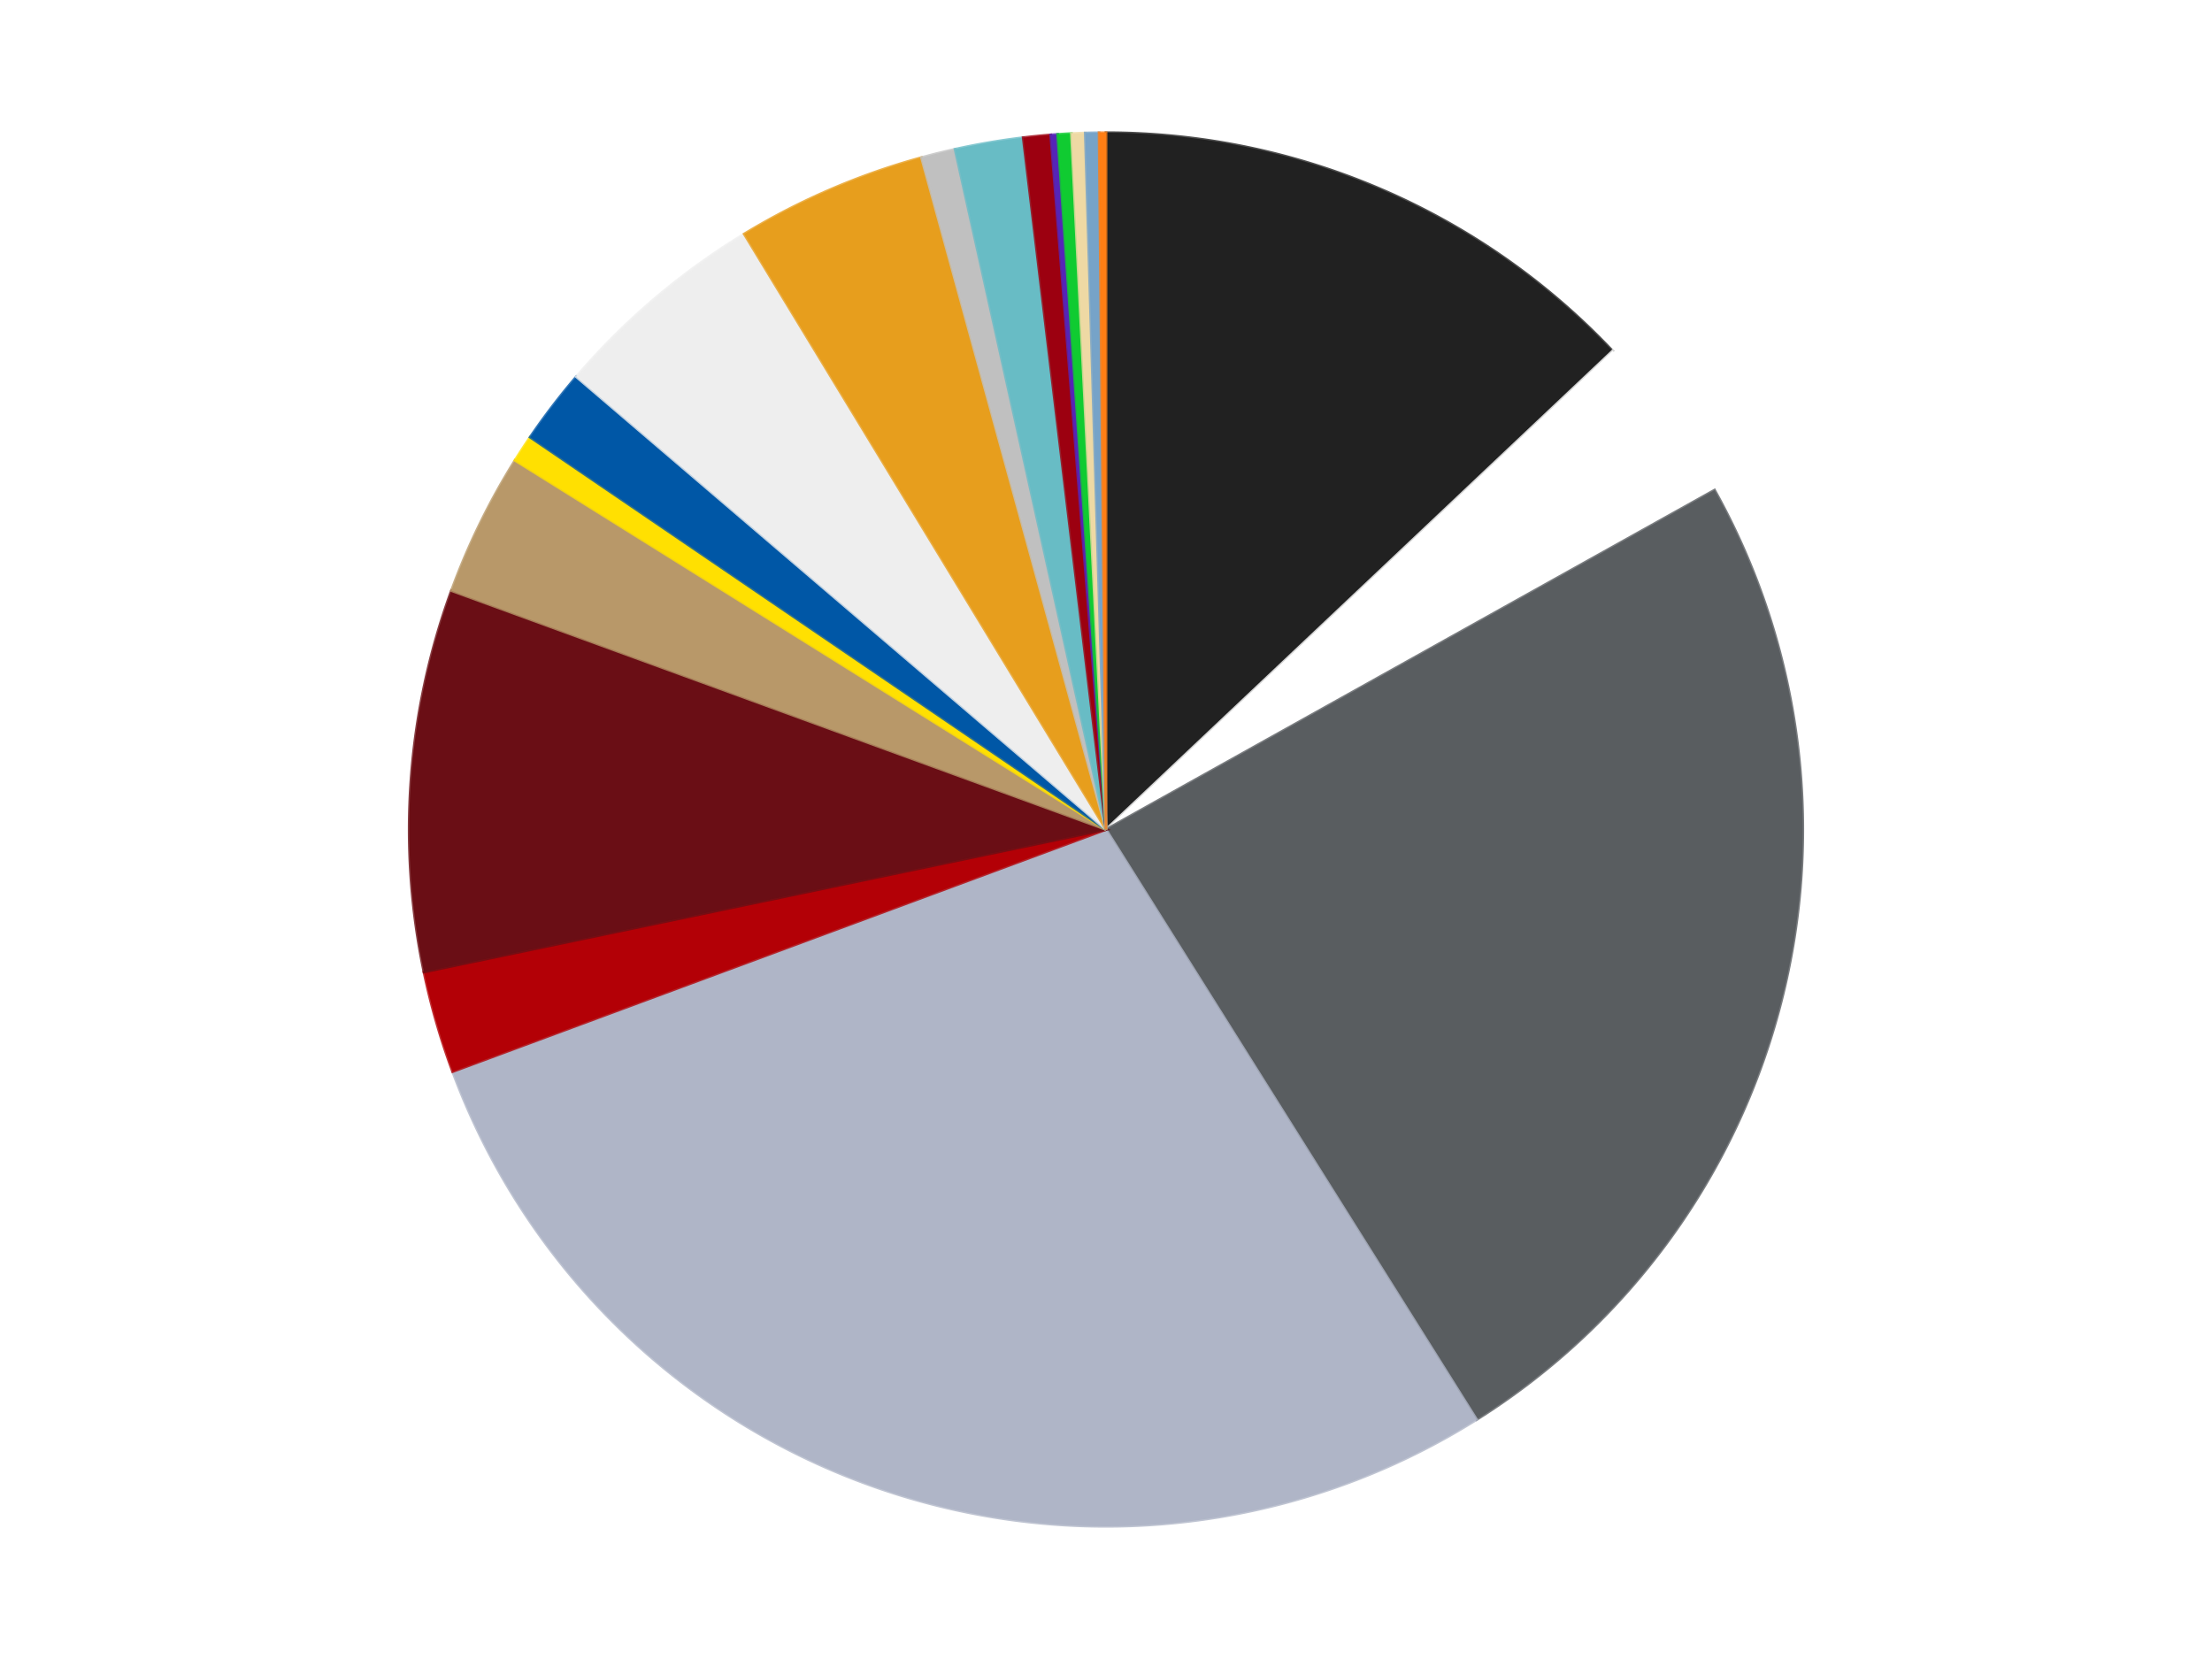 <?xml version='1.0' encoding='utf-8'?>
<svg xmlns="http://www.w3.org/2000/svg" xmlns:xlink="http://www.w3.org/1999/xlink" id="chart-888228d4-2326-4962-87e7-82b062b911da" class="pygal-chart" viewBox="0 0 800 600"><!--Generated with pygal 3.0.4 (lxml) ©Kozea 2012-2016 on 2024-07-03--><!--http://pygal.org--><!--http://github.com/Kozea/pygal--><defs><style type="text/css">#chart-888228d4-2326-4962-87e7-82b062b911da{-webkit-user-select:none;-webkit-font-smoothing:antialiased;font-family:Consolas,"Liberation Mono",Menlo,Courier,monospace}#chart-888228d4-2326-4962-87e7-82b062b911da .title{font-family:Consolas,"Liberation Mono",Menlo,Courier,monospace;font-size:16px}#chart-888228d4-2326-4962-87e7-82b062b911da .legends .legend text{font-family:Consolas,"Liberation Mono",Menlo,Courier,monospace;font-size:14px}#chart-888228d4-2326-4962-87e7-82b062b911da .axis text{font-family:Consolas,"Liberation Mono",Menlo,Courier,monospace;font-size:10px}#chart-888228d4-2326-4962-87e7-82b062b911da .axis text.major{font-family:Consolas,"Liberation Mono",Menlo,Courier,monospace;font-size:10px}#chart-888228d4-2326-4962-87e7-82b062b911da .text-overlay text.value{font-family:Consolas,"Liberation Mono",Menlo,Courier,monospace;font-size:16px}#chart-888228d4-2326-4962-87e7-82b062b911da .text-overlay text.label{font-family:Consolas,"Liberation Mono",Menlo,Courier,monospace;font-size:10px}#chart-888228d4-2326-4962-87e7-82b062b911da .tooltip{font-family:Consolas,"Liberation Mono",Menlo,Courier,monospace;font-size:14px}#chart-888228d4-2326-4962-87e7-82b062b911da text.no_data{font-family:Consolas,"Liberation Mono",Menlo,Courier,monospace;font-size:64px}
#chart-888228d4-2326-4962-87e7-82b062b911da{background-color:transparent}#chart-888228d4-2326-4962-87e7-82b062b911da path,#chart-888228d4-2326-4962-87e7-82b062b911da line,#chart-888228d4-2326-4962-87e7-82b062b911da rect,#chart-888228d4-2326-4962-87e7-82b062b911da circle{-webkit-transition:150ms;-moz-transition:150ms;transition:150ms}#chart-888228d4-2326-4962-87e7-82b062b911da .graph &gt; .background{fill:transparent}#chart-888228d4-2326-4962-87e7-82b062b911da .plot &gt; .background{fill:transparent}#chart-888228d4-2326-4962-87e7-82b062b911da .graph{fill:rgba(0,0,0,.87)}#chart-888228d4-2326-4962-87e7-82b062b911da text.no_data{fill:rgba(0,0,0,1)}#chart-888228d4-2326-4962-87e7-82b062b911da .title{fill:rgba(0,0,0,1)}#chart-888228d4-2326-4962-87e7-82b062b911da .legends .legend text{fill:rgba(0,0,0,.87)}#chart-888228d4-2326-4962-87e7-82b062b911da .legends .legend:hover text{fill:rgba(0,0,0,1)}#chart-888228d4-2326-4962-87e7-82b062b911da .axis .line{stroke:rgba(0,0,0,1)}#chart-888228d4-2326-4962-87e7-82b062b911da .axis .guide.line{stroke:rgba(0,0,0,.54)}#chart-888228d4-2326-4962-87e7-82b062b911da .axis .major.line{stroke:rgba(0,0,0,.87)}#chart-888228d4-2326-4962-87e7-82b062b911da .axis text.major{fill:rgba(0,0,0,1)}#chart-888228d4-2326-4962-87e7-82b062b911da .axis.y .guides:hover .guide.line,#chart-888228d4-2326-4962-87e7-82b062b911da .line-graph .axis.x .guides:hover .guide.line,#chart-888228d4-2326-4962-87e7-82b062b911da .stackedline-graph .axis.x .guides:hover .guide.line,#chart-888228d4-2326-4962-87e7-82b062b911da .xy-graph .axis.x .guides:hover .guide.line{stroke:rgba(0,0,0,1)}#chart-888228d4-2326-4962-87e7-82b062b911da .axis .guides:hover text{fill:rgba(0,0,0,1)}#chart-888228d4-2326-4962-87e7-82b062b911da .reactive{fill-opacity:1.0;stroke-opacity:.8;stroke-width:1}#chart-888228d4-2326-4962-87e7-82b062b911da .ci{stroke:rgba(0,0,0,.87)}#chart-888228d4-2326-4962-87e7-82b062b911da .reactive.active,#chart-888228d4-2326-4962-87e7-82b062b911da .active .reactive{fill-opacity:0.6;stroke-opacity:.9;stroke-width:4}#chart-888228d4-2326-4962-87e7-82b062b911da .ci .reactive.active{stroke-width:1.5}#chart-888228d4-2326-4962-87e7-82b062b911da .series text{fill:rgba(0,0,0,1)}#chart-888228d4-2326-4962-87e7-82b062b911da .tooltip rect{fill:transparent;stroke:rgba(0,0,0,1);-webkit-transition:opacity 150ms;-moz-transition:opacity 150ms;transition:opacity 150ms}#chart-888228d4-2326-4962-87e7-82b062b911da .tooltip .label{fill:rgba(0,0,0,.87)}#chart-888228d4-2326-4962-87e7-82b062b911da .tooltip .label{fill:rgba(0,0,0,.87)}#chart-888228d4-2326-4962-87e7-82b062b911da .tooltip .legend{font-size:.8em;fill:rgba(0,0,0,.54)}#chart-888228d4-2326-4962-87e7-82b062b911da .tooltip .x_label{font-size:.6em;fill:rgba(0,0,0,1)}#chart-888228d4-2326-4962-87e7-82b062b911da .tooltip .xlink{font-size:.5em;text-decoration:underline}#chart-888228d4-2326-4962-87e7-82b062b911da .tooltip .value{font-size:1.5em}#chart-888228d4-2326-4962-87e7-82b062b911da .bound{font-size:.5em}#chart-888228d4-2326-4962-87e7-82b062b911da .max-value{font-size:.75em;fill:rgba(0,0,0,.54)}#chart-888228d4-2326-4962-87e7-82b062b911da .map-element{fill:transparent;stroke:rgba(0,0,0,.54) !important}#chart-888228d4-2326-4962-87e7-82b062b911da .map-element .reactive{fill-opacity:inherit;stroke-opacity:inherit}#chart-888228d4-2326-4962-87e7-82b062b911da .color-0,#chart-888228d4-2326-4962-87e7-82b062b911da .color-0 a:visited{stroke:#f44336;fill:#f44336}#chart-888228d4-2326-4962-87e7-82b062b911da .color-1,#chart-888228d4-2326-4962-87e7-82b062b911da .color-1 a:visited{stroke:#3f51b5;fill:#3f51b5}#chart-888228d4-2326-4962-87e7-82b062b911da .color-2,#chart-888228d4-2326-4962-87e7-82b062b911da .color-2 a:visited{stroke:#009688;fill:#009688}#chart-888228d4-2326-4962-87e7-82b062b911da .color-3,#chart-888228d4-2326-4962-87e7-82b062b911da .color-3 a:visited{stroke:#ffc107;fill:#ffc107}#chart-888228d4-2326-4962-87e7-82b062b911da .color-4,#chart-888228d4-2326-4962-87e7-82b062b911da .color-4 a:visited{stroke:#ff5722;fill:#ff5722}#chart-888228d4-2326-4962-87e7-82b062b911da .color-5,#chart-888228d4-2326-4962-87e7-82b062b911da .color-5 a:visited{stroke:#9c27b0;fill:#9c27b0}#chart-888228d4-2326-4962-87e7-82b062b911da .color-6,#chart-888228d4-2326-4962-87e7-82b062b911da .color-6 a:visited{stroke:#03a9f4;fill:#03a9f4}#chart-888228d4-2326-4962-87e7-82b062b911da .color-7,#chart-888228d4-2326-4962-87e7-82b062b911da .color-7 a:visited{stroke:#8bc34a;fill:#8bc34a}#chart-888228d4-2326-4962-87e7-82b062b911da .color-8,#chart-888228d4-2326-4962-87e7-82b062b911da .color-8 a:visited{stroke:#ff9800;fill:#ff9800}#chart-888228d4-2326-4962-87e7-82b062b911da .color-9,#chart-888228d4-2326-4962-87e7-82b062b911da .color-9 a:visited{stroke:#e91e63;fill:#e91e63}#chart-888228d4-2326-4962-87e7-82b062b911da .color-10,#chart-888228d4-2326-4962-87e7-82b062b911da .color-10 a:visited{stroke:#2196f3;fill:#2196f3}#chart-888228d4-2326-4962-87e7-82b062b911da .color-11,#chart-888228d4-2326-4962-87e7-82b062b911da .color-11 a:visited{stroke:#4caf50;fill:#4caf50}#chart-888228d4-2326-4962-87e7-82b062b911da .color-12,#chart-888228d4-2326-4962-87e7-82b062b911da .color-12 a:visited{stroke:#ffeb3b;fill:#ffeb3b}#chart-888228d4-2326-4962-87e7-82b062b911da .color-13,#chart-888228d4-2326-4962-87e7-82b062b911da .color-13 a:visited{stroke:#673ab7;fill:#673ab7}#chart-888228d4-2326-4962-87e7-82b062b911da .color-14,#chart-888228d4-2326-4962-87e7-82b062b911da .color-14 a:visited{stroke:#00bcd4;fill:#00bcd4}#chart-888228d4-2326-4962-87e7-82b062b911da .color-15,#chart-888228d4-2326-4962-87e7-82b062b911da .color-15 a:visited{stroke:#cddc39;fill:#cddc39}#chart-888228d4-2326-4962-87e7-82b062b911da .color-16,#chart-888228d4-2326-4962-87e7-82b062b911da .color-16 a:visited{stroke:#9e9e9e;fill:#9e9e9e}#chart-888228d4-2326-4962-87e7-82b062b911da .color-17,#chart-888228d4-2326-4962-87e7-82b062b911da .color-17 a:visited{stroke:#607d8b;fill:#607d8b}#chart-888228d4-2326-4962-87e7-82b062b911da .color-18,#chart-888228d4-2326-4962-87e7-82b062b911da .color-18 a:visited{stroke:#7b0f07;fill:#7b0f07}#chart-888228d4-2326-4962-87e7-82b062b911da .text-overlay .color-0 text{fill:black}#chart-888228d4-2326-4962-87e7-82b062b911da .text-overlay .color-1 text{fill:black}#chart-888228d4-2326-4962-87e7-82b062b911da .text-overlay .color-2 text{fill:black}#chart-888228d4-2326-4962-87e7-82b062b911da .text-overlay .color-3 text{fill:black}#chart-888228d4-2326-4962-87e7-82b062b911da .text-overlay .color-4 text{fill:black}#chart-888228d4-2326-4962-87e7-82b062b911da .text-overlay .color-5 text{fill:black}#chart-888228d4-2326-4962-87e7-82b062b911da .text-overlay .color-6 text{fill:black}#chart-888228d4-2326-4962-87e7-82b062b911da .text-overlay .color-7 text{fill:black}#chart-888228d4-2326-4962-87e7-82b062b911da .text-overlay .color-8 text{fill:black}#chart-888228d4-2326-4962-87e7-82b062b911da .text-overlay .color-9 text{fill:black}#chart-888228d4-2326-4962-87e7-82b062b911da .text-overlay .color-10 text{fill:black}#chart-888228d4-2326-4962-87e7-82b062b911da .text-overlay .color-11 text{fill:black}#chart-888228d4-2326-4962-87e7-82b062b911da .text-overlay .color-12 text{fill:black}#chart-888228d4-2326-4962-87e7-82b062b911da .text-overlay .color-13 text{fill:black}#chart-888228d4-2326-4962-87e7-82b062b911da .text-overlay .color-14 text{fill:black}#chart-888228d4-2326-4962-87e7-82b062b911da .text-overlay .color-15 text{fill:black}#chart-888228d4-2326-4962-87e7-82b062b911da .text-overlay .color-16 text{fill:black}#chart-888228d4-2326-4962-87e7-82b062b911da .text-overlay .color-17 text{fill:black}#chart-888228d4-2326-4962-87e7-82b062b911da .text-overlay .color-18 text{fill:black}
#chart-888228d4-2326-4962-87e7-82b062b911da text.no_data{text-anchor:middle}#chart-888228d4-2326-4962-87e7-82b062b911da .guide.line{fill:none}#chart-888228d4-2326-4962-87e7-82b062b911da .centered{text-anchor:middle}#chart-888228d4-2326-4962-87e7-82b062b911da .title{text-anchor:middle}#chart-888228d4-2326-4962-87e7-82b062b911da .legends .legend text{fill-opacity:1}#chart-888228d4-2326-4962-87e7-82b062b911da .axis.x text{text-anchor:middle}#chart-888228d4-2326-4962-87e7-82b062b911da .axis.x:not(.web) text[transform]{text-anchor:start}#chart-888228d4-2326-4962-87e7-82b062b911da .axis.x:not(.web) text[transform].backwards{text-anchor:end}#chart-888228d4-2326-4962-87e7-82b062b911da .axis.y text{text-anchor:end}#chart-888228d4-2326-4962-87e7-82b062b911da .axis.y text[transform].backwards{text-anchor:start}#chart-888228d4-2326-4962-87e7-82b062b911da .axis.y2 text{text-anchor:start}#chart-888228d4-2326-4962-87e7-82b062b911da .axis.y2 text[transform].backwards{text-anchor:end}#chart-888228d4-2326-4962-87e7-82b062b911da .axis .guide.line{stroke-dasharray:4,4;stroke:black}#chart-888228d4-2326-4962-87e7-82b062b911da .axis .major.guide.line{stroke-dasharray:6,6;stroke:black}#chart-888228d4-2326-4962-87e7-82b062b911da .horizontal .axis.y .guide.line,#chart-888228d4-2326-4962-87e7-82b062b911da .horizontal .axis.y2 .guide.line,#chart-888228d4-2326-4962-87e7-82b062b911da .vertical .axis.x .guide.line{opacity:0}#chart-888228d4-2326-4962-87e7-82b062b911da .horizontal .axis.always_show .guide.line,#chart-888228d4-2326-4962-87e7-82b062b911da .vertical .axis.always_show .guide.line{opacity:1 !important}#chart-888228d4-2326-4962-87e7-82b062b911da .axis.y .guides:hover .guide.line,#chart-888228d4-2326-4962-87e7-82b062b911da .axis.y2 .guides:hover .guide.line,#chart-888228d4-2326-4962-87e7-82b062b911da .axis.x .guides:hover .guide.line{opacity:1}#chart-888228d4-2326-4962-87e7-82b062b911da .axis .guides:hover text{opacity:1}#chart-888228d4-2326-4962-87e7-82b062b911da .nofill{fill:none}#chart-888228d4-2326-4962-87e7-82b062b911da .subtle-fill{fill-opacity:.2}#chart-888228d4-2326-4962-87e7-82b062b911da .dot{stroke-width:1px;fill-opacity:1;stroke-opacity:1}#chart-888228d4-2326-4962-87e7-82b062b911da .dot.active{stroke-width:5px}#chart-888228d4-2326-4962-87e7-82b062b911da .dot.negative{fill:transparent}#chart-888228d4-2326-4962-87e7-82b062b911da text,#chart-888228d4-2326-4962-87e7-82b062b911da tspan{stroke:none !important}#chart-888228d4-2326-4962-87e7-82b062b911da .series text.active{opacity:1}#chart-888228d4-2326-4962-87e7-82b062b911da .tooltip rect{fill-opacity:.95;stroke-width:.5}#chart-888228d4-2326-4962-87e7-82b062b911da .tooltip text{fill-opacity:1}#chart-888228d4-2326-4962-87e7-82b062b911da .showable{visibility:hidden}#chart-888228d4-2326-4962-87e7-82b062b911da .showable.shown{visibility:visible}#chart-888228d4-2326-4962-87e7-82b062b911da .gauge-background{fill:rgba(229,229,229,1);stroke:none}#chart-888228d4-2326-4962-87e7-82b062b911da .bg-lines{stroke:transparent;stroke-width:2px}</style><script type="text/javascript">window.pygal = window.pygal || {};window.pygal.config = window.pygal.config || {};window.pygal.config['888228d4-2326-4962-87e7-82b062b911da'] = {"allow_interruptions": false, "box_mode": "extremes", "classes": ["pygal-chart"], "css": ["file://style.css", "file://graph.css"], "defs": [], "disable_xml_declaration": false, "dots_size": 2.5, "dynamic_print_values": false, "explicit_size": false, "fill": false, "force_uri_protocol": "https", "formatter": null, "half_pie": false, "height": 600, "include_x_axis": false, "inner_radius": 0, "interpolate": null, "interpolation_parameters": {}, "interpolation_precision": 250, "inverse_y_axis": false, "js": ["//kozea.github.io/pygal.js/2.0.x/pygal-tooltips.min.js"], "legend_at_bottom": false, "legend_at_bottom_columns": null, "legend_box_size": 12, "logarithmic": false, "margin": 20, "margin_bottom": null, "margin_left": null, "margin_right": null, "margin_top": null, "max_scale": 16, "min_scale": 4, "missing_value_fill_truncation": "x", "no_data_text": "No data", "no_prefix": false, "order_min": null, "pretty_print": false, "print_labels": false, "print_values": false, "print_values_position": "center", "print_zeroes": true, "range": null, "rounded_bars": null, "secondary_range": null, "show_dots": true, "show_legend": false, "show_minor_x_labels": true, "show_minor_y_labels": true, "show_only_major_dots": false, "show_x_guides": false, "show_x_labels": true, "show_y_guides": true, "show_y_labels": true, "spacing": 10, "stack_from_top": false, "strict": false, "stroke": true, "stroke_style": null, "style": {"background": "transparent", "ci_colors": [], "colors": ["#F44336", "#3F51B5", "#009688", "#FFC107", "#FF5722", "#9C27B0", "#03A9F4", "#8BC34A", "#FF9800", "#E91E63", "#2196F3", "#4CAF50", "#FFEB3B", "#673AB7", "#00BCD4", "#CDDC39", "#9E9E9E", "#607D8B"], "dot_opacity": "1", "font_family": "Consolas, \"Liberation Mono\", Menlo, Courier, monospace", "foreground": "rgba(0, 0, 0, .87)", "foreground_strong": "rgba(0, 0, 0, 1)", "foreground_subtle": "rgba(0, 0, 0, .54)", "guide_stroke_color": "black", "guide_stroke_dasharray": "4,4", "label_font_family": "Consolas, \"Liberation Mono\", Menlo, Courier, monospace", "label_font_size": 10, "legend_font_family": "Consolas, \"Liberation Mono\", Menlo, Courier, monospace", "legend_font_size": 14, "major_guide_stroke_color": "black", "major_guide_stroke_dasharray": "6,6", "major_label_font_family": "Consolas, \"Liberation Mono\", Menlo, Courier, monospace", "major_label_font_size": 10, "no_data_font_family": "Consolas, \"Liberation Mono\", Menlo, Courier, monospace", "no_data_font_size": 64, "opacity": "1.0", "opacity_hover": "0.6", "plot_background": "transparent", "stroke_opacity": ".8", "stroke_opacity_hover": ".9", "stroke_width": "1", "stroke_width_hover": "4", "title_font_family": "Consolas, \"Liberation Mono\", Menlo, Courier, monospace", "title_font_size": 16, "tooltip_font_family": "Consolas, \"Liberation Mono\", Menlo, Courier, monospace", "tooltip_font_size": 14, "transition": "150ms", "value_background": "rgba(229, 229, 229, 1)", "value_colors": [], "value_font_family": "Consolas, \"Liberation Mono\", Menlo, Courier, monospace", "value_font_size": 16, "value_label_font_family": "Consolas, \"Liberation Mono\", Menlo, Courier, monospace", "value_label_font_size": 10}, "title": null, "tooltip_border_radius": 0, "tooltip_fancy_mode": true, "truncate_label": null, "truncate_legend": null, "width": 800, "x_label_rotation": 0, "x_labels": null, "x_labels_major": null, "x_labels_major_count": null, "x_labels_major_every": null, "x_title": null, "xrange": null, "y_label_rotation": 0, "y_labels": null, "y_labels_major": null, "y_labels_major_count": null, "y_labels_major_every": null, "y_title": null, "zero": 0, "legends": ["Black", "White", "Dark Bluish Gray", "Light Bluish Gray", "Red", "Dark Red", "Dark Tan", "Yellow", "Blue", "Trans-Clear", "Pearl Gold", "Metallic Silver", "Trans-Light Blue", "Trans-Red", "Trans-Purple", "Trans-Bright Green", "Tan", "Trans-Medium Blue", "Orange"]}</script><script type="text/javascript" xlink:href="https://kozea.github.io/pygal.js/2.0.x/pygal-tooltips.min.js"/></defs><title>Pygal</title><g class="graph pie-graph vertical"><rect x="0" y="0" width="800" height="600" class="background"/><g transform="translate(20, 20)" class="plot"><rect x="0" y="0" width="760" height="560" class="background"/><g class="series serie-0 color-0"><g class="slices"><g class="slice" style="fill: #212121; stroke: #212121"><path d="M380 28 A252 252 0 0 1 563.203 106.966 L380 280 A0 0 0 0 0 380 280 z" class="slice reactive tooltip-trigger"/><desc class="value">82</desc><desc class="x centered">429.87414873991565</desc><desc class="y centered">164.29101466407732</desc></g></g></g><g class="series serie-1 color-1"><g class="slices"><g class="slice" style="fill: #FFFFFF; stroke: #FFFFFF"><path d="M563.203 106.966 A252 252 0 0 1 600.09 157.263 L380 280 A0 0 0 0 0 380 280 z" class="slice reactive tooltip-trigger"/><desc class="value">25</desc><desc class="x centered">481.6043160528948</desc><desc class="y centered">205.4844783993061</desc></g></g></g><g class="series serie-2 color-2"><g class="slices"><g class="slice" style="fill: #595D60; stroke: #595D60"><path d="M600.09 157.263 A252 252 0 0 1 514.034 493.398 L380 280 A0 0 0 0 0 380 280 z" class="slice reactive tooltip-trigger"/><desc class="value">153</desc><desc class="x centered">502.06322106867975</desc><desc class="y centered">311.25012099718367</desc></g></g></g><g class="series serie-3 color-3"><g class="slices"><g class="slice" style="fill: #AFB5C7; stroke: #AFB5C7"><path d="M514.034 493.398 A252 252 0 0 1 143.7 367.559 L380 280 A0 0 0 0 0 380 280 z" class="slice reactive tooltip-trigger"/><desc class="value">179</desc><desc class="x centered">339.461619697929</desc><desc class="y centered">399.3006275024765</desc></g></g></g><g class="series serie-4 color-4"><g class="slices"><g class="slice" style="fill: #B30006; stroke: #B30006"><path d="M143.7 367.559 A252 252 0 0 1 133.326 331.537 L380 280 A0 0 0 0 0 380 280 z" class="slice reactive tooltip-trigger"/><desc class="value">15</desc><desc class="x centered">258.9213265440306</desc><desc class="y centered">314.8705439324185</desc></g></g></g><g class="series serie-5 color-5"><g class="slices"><g class="slice" style="fill: #6A0E15; stroke: #6A0E15"><path d="M133.326 331.537 A252 252 0 0 1 143.269 193.615 L380 280 A0 0 0 0 0 380 280 z" class="slice reactive tooltip-trigger"/><desc class="value">56</desc><desc class="x centered">254.32612301184747</desc><desc class="y centered">270.9403839614083</desc></g></g></g><g class="series serie-6 color-6"><g class="slices"><g class="slice" style="fill: #B89869; stroke: #B89869"><path d="M143.269 193.615 A252 252 0 0 1 166.27 146.496 L380 280 A0 0 0 0 0 380 280 z" class="slice reactive tooltip-trigger"/><desc class="value">21</desc><desc class="x centered">266.7702317866522</desc><desc class="y centered">224.72776836103395</desc></g></g></g><g class="series serie-7 color-7"><g class="slices"><g class="slice" style="fill: #FFE001; stroke: #FFE001"><path d="M166.27 146.496 A252 252 0 0 1 171.738 138.117 L380 280 A0 0 0 0 0 380 280 z" class="slice reactive tooltip-trigger"/><desc class="value">4</desc><desc class="x centered">274.48103508732197</desc><desc class="y centered">211.13964824547426</desc></g></g></g><g class="series serie-8 color-8"><g class="slices"><g class="slice" style="fill: #0057A6; stroke: #0057A6"><path d="M171.738 138.117 A252 252 0 0 1 188.439 116.268 L380 280 A0 0 0 0 0 380 280 z" class="slice reactive tooltip-trigger"/><desc class="value">11</desc><desc class="x centered">279.8948960907122</desc><desc class="y centered">203.48223623686658</desc></g></g></g><g class="series serie-9 color-9"><g class="slices"><g class="slice" style="fill: #EEEEEE; stroke: #EEEEEE"><path d="M188.439 116.268 A252 252 0 0 1 249.158 64.63 L380 280 A0 0 0 0 0 380 280 z" class="slice reactive tooltip-trigger"/><desc class="value">32</desc><desc class="x centered">298.3718207408209</desc><desc class="y centered">184.01645791683183</desc></g></g></g><g class="series serie-10 color-10"><g class="slices"><g class="slice" style="fill: #E79E1D; stroke: #E79E1D"><path d="M249.158 64.63 A252 252 0 0 1 313.269 36.996 L380 280 A0 0 0 0 0 380 280 z" class="slice reactive tooltip-trigger"/><desc class="value">28</desc><desc class="x centered">330.1258512600843</desc><desc class="y centered">164.29101466407735</desc></g></g></g><g class="series serie-11 color-11"><g class="slices"><g class="slice" style="fill: #C0C0C0; stroke: #C0C0C0"><path d="M313.269 36.996 A252 252 0 0 1 325.406 33.985 L380 280 A0 0 0 0 0 380 280 z" class="slice reactive tooltip-trigger"/><desc class="value">5</desc><desc class="x centered">349.659440161271</desc><desc class="y centered">157.70752096440066</desc></g></g></g><g class="series serie-12 color-12"><g class="slices"><g class="slice" style="fill: #68BCC5; stroke: #68BCC5"><path d="M325.406 33.985 A252 252 0 0 1 350.055 29.786 L380 280 A0 0 0 0 0 380 280 z" class="slice reactive tooltip-trigger"/><desc class="value">10</desc><desc class="x centered">358.8391728223759</desc><desc class="y centered">155.78961640362462</desc></g></g></g><g class="series serie-13 color-13"><g class="slices"><g class="slice" style="fill: #9C0010; stroke: #9C0010"><path d="M350.055 29.786 A252 252 0 0 1 360.01 28.794 L380 280 A0 0 0 0 0 380 280 z" class="slice reactive tooltip-trigger"/><desc class="value">4</desc><desc class="x centered">367.5137130385641</desc><desc class="y centered">154.62020642098395</desc></g></g></g><g class="series serie-14 color-14"><g class="slices"><g class="slice" style="fill: #5525B7; stroke: #5525B7"><path d="M360.01 28.794 A252 252 0 0 1 362.505 28.608 L380 280 A0 0 0 0 0 380 280 z" class="slice reactive tooltip-trigger"/><desc class="value">1</desc><desc class="x centered">370.62855109443046</desc><desc class="y centered">154.3489914668</desc></g></g></g><g class="series serie-15 color-15"><g class="slices"><g class="slice" style="fill: #10Cb31; stroke: #10Cb31"><path d="M362.505 28.608 A252 252 0 0 1 367.498 28.31 L380 280 A0 0 0 0 0 380 280 z" class="slice reactive tooltip-trigger"/><desc class="value">2</desc><desc class="x centered">372.50034670199597</desc><desc class="y centered">154.22339168029004</desc></g></g></g><g class="series serie-16 color-16"><g class="slices"><g class="slice" style="fill: #EED9A4; stroke: #EED9A4"><path d="M367.498 28.31 A252 252 0 0 1 372.497 28.112 L380 280 A0 0 0 0 0 380 280 z" class="slice reactive tooltip-trigger"/><desc class="value">2</desc><desc class="x centered">374.99858855477726</desc><desc class="y centered">154.0993014969512</desc></g></g></g><g class="series serie-17 color-17"><g class="slices"><g class="slice" style="fill: #76A3C8; stroke: #76A3C8"><path d="M372.497 28.112 A252 252 0 0 1 377.499 28.012 L380 280 A0 0 0 0 0 380 280 z" class="slice reactive tooltip-trigger"/><desc class="value">2</desc><desc class="x centered">377.498801425731</desc><desc class="y centered">154.02482782035156</desc></g></g></g><g class="series serie-18 color-18"><g class="slices"><g class="slice" style="fill: #FF7E14; stroke: #FF7E14"><path d="M377.499 28.012 A252 252 0 0 1 380 28 L380 280 A0 0 0 0 0 380 280 z" class="slice reactive tooltip-trigger"/><desc class="value">1</desc><desc class="x centered">379.37466184940934</desc><desc class="y centered">154.00155178655012</desc></g></g></g></g><g class="titles"/><g transform="translate(20, 20)" class="plot overlay"><g class="series serie-0 color-0"/><g class="series serie-1 color-1"/><g class="series serie-2 color-2"/><g class="series serie-3 color-3"/><g class="series serie-4 color-4"/><g class="series serie-5 color-5"/><g class="series serie-6 color-6"/><g class="series serie-7 color-7"/><g class="series serie-8 color-8"/><g class="series serie-9 color-9"/><g class="series serie-10 color-10"/><g class="series serie-11 color-11"/><g class="series serie-12 color-12"/><g class="series serie-13 color-13"/><g class="series serie-14 color-14"/><g class="series serie-15 color-15"/><g class="series serie-16 color-16"/><g class="series serie-17 color-17"/><g class="series serie-18 color-18"/></g><g transform="translate(20, 20)" class="plot text-overlay"><g class="series serie-0 color-0"/><g class="series serie-1 color-1"/><g class="series serie-2 color-2"/><g class="series serie-3 color-3"/><g class="series serie-4 color-4"/><g class="series serie-5 color-5"/><g class="series serie-6 color-6"/><g class="series serie-7 color-7"/><g class="series serie-8 color-8"/><g class="series serie-9 color-9"/><g class="series serie-10 color-10"/><g class="series serie-11 color-11"/><g class="series serie-12 color-12"/><g class="series serie-13 color-13"/><g class="series serie-14 color-14"/><g class="series serie-15 color-15"/><g class="series serie-16 color-16"/><g class="series serie-17 color-17"/><g class="series serie-18 color-18"/></g><g transform="translate(20, 20)" class="plot tooltip-overlay"><g transform="translate(0 0)" style="opacity: 0" class="tooltip"><rect rx="0" ry="0" width="0" height="0" class="tooltip-box"/><g class="text"/></g></g></g></svg>
